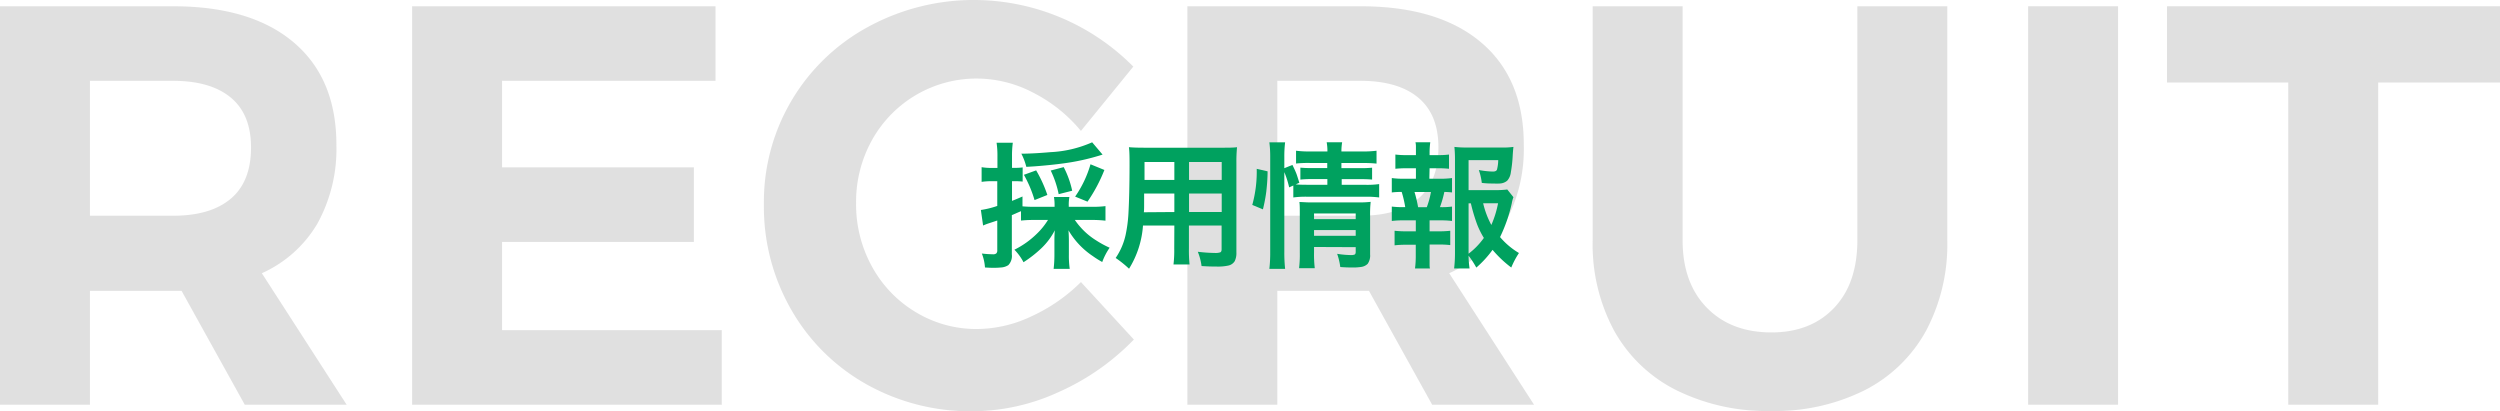 <svg xmlns="http://www.w3.org/2000/svg" viewBox="0 0 439.2 72.2"><defs><style>.cls-1{opacity:0.2;}.cls-2{fill:#666;}.cls-3{fill:#00a15f;}</style></defs><title>アセット 2</title><g id="レイヤー_2" data-name="レイヤー 2"><g id="レイヤー_1-2" data-name="レイヤー 1"><g class="cls-1"><path class="cls-2" d="M43,71.1l-11.1-20H15.8v20H0V1.1H30.4q13.7,0,21.2,6.35t7.5,18a27.09,27.09,0,0,1-3.35,13.85A21.5,21.5,0,0,1,46,48L60.9,71.1ZM15.8,37.9H30.4q6.6,0,10.15-3t3.55-9q0-5.8-3.55-8.75T30.4,14.2H15.8Z"/><path class="cls-2" d="M72.4,1.1h53.3V14.2H88.2V29.4h33.7V42.5H88.2V58h38.6V71.1H72.4Z"/><path class="cls-2" d="M181.45,16.25a21.46,21.46,0,0,0-9.75-2.45,21,21,0,0,0-18.5,10.8,22.27,22.27,0,0,0-2.8,11.1,22.57,22.57,0,0,0,2.8,11.15,21.13,21.13,0,0,0,7.7,8,20.53,20.53,0,0,0,10.8,2.95,22.57,22.57,0,0,0,9.55-2.25,30.06,30.06,0,0,0,8.65-6l9.3,10.1a42.14,42.14,0,0,1-13.15,9.2,36.54,36.54,0,0,1-15.15,3.4,37.28,37.28,0,0,1-18.7-4.75A34.75,34.75,0,0,1,139,54.4a36.27,36.27,0,0,1-4.8-18.5A34.93,34.93,0,0,1,152.55,4.7,38.73,38.73,0,0,1,171.5,0a39.5,39.5,0,0,1,27.6,11.7L189.9,23A26.5,26.5,0,0,0,181.45,16.25Z"/><path class="cls-2" d="M251.6,71.1l-11.1-20H224.4v20H208.6V1.1H239q13.69,0,21.2,6.35t7.5,18a27.09,27.09,0,0,1-3.35,13.85A21.6,21.6,0,0,1,254.6,48l14.9,23.1ZM224.4,37.9H239q6.6,0,10.15-3t3.55-9q0-5.8-3.55-8.75T239,14.2H224.4Z"/><path class="cls-2" d="M299.85,54.05q4.25,4.35,11.35,4.35,6.9,0,11-4.3t4.1-11.9V1.1h15.8V42.2a32.34,32.34,0,0,1-3.75,15.95,25.5,25.5,0,0,1-10.75,10.4,35.29,35.29,0,0,1-16.5,3.65,35.85,35.85,0,0,1-16.6-3.65,25.59,25.59,0,0,1-10.9-10.4,31.93,31.93,0,0,1-3.8-15.95V1.1h15.8V42.2Q295.6,49.7,299.85,54.05Z"/><path class="cls-2" d="M356.3,1.1h15.8v70H356.3Z"/><path class="cls-2" d="M380.7,1.1h58.5V14.5H417.8V71.1H402V14.5H380.7Z"/></g><path class="cls-3" d="M184.11,38.64h-2.33a22.21,22.21,0,0,0-2.41.11V37.1l-.38.16-1.23.53v6.9a2.31,2.31,0,0,1-.62,1.89,2.63,2.63,0,0,1-1.28.41,13.74,13.74,0,0,1-1.38.06q-.55,0-1.44-.06a8.21,8.21,0,0,0-.55-2.45,18.16,18.16,0,0,0,1.91.13.88.88,0,0,0,.64-.16.77.77,0,0,0,.16-.57v-5.2l-1.54.51a9.08,9.08,0,0,0-.95.37l-.39-2.73a16,16,0,0,0,2.88-.71V31.83h-1a12.33,12.33,0,0,0-1.75.12V29.37a10,10,0,0,0,1.78.13h1v-2a15.61,15.61,0,0,0-.15-2.42h2.85a17.15,17.15,0,0,0-.14,2.41v2h.52a9.77,9.77,0,0,0,1.35-.08V31.9a12.49,12.49,0,0,0-1.34-.07h-.53v3.46c.55-.21,1.16-.47,1.84-.77v1.73a21,21,0,0,0,2.18.08h3.46v-.25a8.45,8.45,0,0,0-.11-1.47h2.71a7.55,7.55,0,0,0-.11,1.47v.25h4.07a16.84,16.84,0,0,0,2.38-.12v2.56a20.28,20.28,0,0,0-2.38-.13h-3a11.84,11.84,0,0,0,1,1.28,12.35,12.35,0,0,0,2.77,2.33,17.32,17.32,0,0,0,2.34,1.27,11.16,11.16,0,0,0-1.3,2.51A15.8,15.8,0,0,1,192,45a13.86,13.86,0,0,1-4.29-4.54c.05.65.07,1.26.07,1.8v2.47a16.49,16.49,0,0,0,.15,2.51H185.1a21.23,21.23,0,0,0,.14-2.52V42.29c0-.44,0-1,.07-1.83a11.85,11.85,0,0,1-2.39,3.18,21.26,21.26,0,0,1-3.11,2.43,8.52,8.52,0,0,0-.68-1.11,8.89,8.89,0,0,0-.92-1.09,15.38,15.38,0,0,0,4-2.86A12.22,12.22,0,0,0,184.11,38.64ZM179.43,27c1.24,0,2.94-.08,5.11-.27A20.46,20.46,0,0,0,191.87,25l1.83,2.16-.55.17A38.83,38.83,0,0,1,188,28.53c-1.36.22-3,.42-5.08.6-.89.08-1.77.14-2.62.18A10.3,10.3,0,0,0,179.43,27Zm2.32,8.15a21.39,21.39,0,0,0-1.87-4.44l2.15-.78A22.85,22.85,0,0,1,184,34.25Zm6.61-1.64-2.37.6a17.51,17.51,0,0,0-1.4-4.15l2.28-.6A16.34,16.34,0,0,1,188.36,33.5Zm2.7,1.92-2.18-.89a19.36,19.36,0,0,0,2.7-5.68l2.44,1A27.58,27.58,0,0,1,191.06,35.42Z"/><path class="cls-3" d="M206.31,39.62H200.8a16.54,16.54,0,0,1-2.45,7.59A19,19,0,0,0,196,45.32a11.51,11.51,0,0,0,1.75-4.06,24.42,24.42,0,0,0,.49-3.68q.19-3.37.2-8.42c0-1.36,0-2.46-.11-3.3q1,.09,2.76.09h13.46c1.23,0,2.15,0,2.77-.09a26.6,26.6,0,0,0-.11,2.7V44.34a3.22,3.22,0,0,1-.29,1.53,1.74,1.74,0,0,1-1.16.79,8.51,8.51,0,0,1-2,.17q-1.37,0-2.67-.09a10.06,10.06,0,0,0-.66-2.51,27.19,27.19,0,0,0,3,.21,2.7,2.7,0,0,0,.92-.1c.17-.06.26-.24.26-.52v-4.2h-5.74v4a25.14,25.14,0,0,0,.11,2.84h-2.82a21,21,0,0,0,.13-2.83Zm0-2.37V34H201c0,.75,0,1.25,0,1.51,0,.89,0,1.48-.05,1.78Zm0-5.64V28.46h-5.24v3.15Zm2.58,0h5.74V28.46h-5.74Zm0,5.64h5.74V34h-5.74Z"/><path class="cls-3" d="M221.87,36.78,220,36a21.88,21.88,0,0,0,.78-6.34l1.91.44c0,1.15-.09,2.32-.22,3.5A27.49,27.49,0,0,1,221.87,36.78Zm3.76-6.54v14a26.66,26.66,0,0,0,.14,3H223a23.86,23.86,0,0,0,.15-3V27.52A18.4,18.4,0,0,0,223,25h2.77a19.86,19.86,0,0,0-.14,2.55v2l1.42-.58c.31.63.56,1.17.73,1.62.1.28.26.79.49,1.52l-.64.28c.46.05,1.14.07,2,.07h3.56v-1h-2.74a18.69,18.69,0,0,0-2,.09v-2.1c.47.05,1.15.08,2,.08h2.72v-.9h-3.1a19.64,19.64,0,0,0-2.38.1V26.48a18.3,18.3,0,0,0,2.51.13h3a8.42,8.42,0,0,0-.13-1.62h2.72a9.31,9.31,0,0,0-.13,1.62h3.68a18.7,18.7,0,0,0,2.49-.13v2.26a21.57,21.57,0,0,0-2.45-.1h-3.72v.9h3.39a18.54,18.54,0,0,0,2-.08v2.09c-.49-.05-1.17-.08-2-.08h-3.34v1h4.19a15.42,15.42,0,0,0,2.39-.13v2.35a16.87,16.87,0,0,0-2.39-.13H229.64a16.38,16.38,0,0,0-2.43.13v-2.1l-.73.33A16.36,16.36,0,0,0,225.63,30.24Zm5.22,13.15v1a20.09,20.09,0,0,0,.13,2.73h-2.76a20.09,20.09,0,0,0,.13-2.73V37.49c0-.83,0-1.51-.07-2,.49,0,1.13.07,1.92.07h8.44a17.26,17.26,0,0,0,2.16-.1,19.63,19.63,0,0,0-.1,2.46v6.76a2.53,2.53,0,0,1-.42,1.66,2,2,0,0,1-1.11.55,8.85,8.85,0,0,1-1.55.1c-.47,0-1.19,0-2.16-.08a11.26,11.26,0,0,0-.55-2.32,16.19,16.19,0,0,0,2.35.22,1.67,1.67,0,0,0,.74-.1c.11-.07.17-.23.17-.48v-.81Zm0-4.89h7.32v-1h-7.32Zm0,2.92h7.32v-1h-7.32Z"/><path class="cls-3" d="M251.11,31.4H253a14.41,14.41,0,0,0,2.09-.12v2.53a12.33,12.33,0,0,0-1.35-.09,18.4,18.4,0,0,1-.77,2.67,13.13,13.13,0,0,0,2.12-.1v2.53a16.19,16.19,0,0,0-2.09-.11h-1.85v1.93h1.63a17.44,17.44,0,0,0,2-.1v2.52a15.29,15.29,0,0,0-2-.1h-1.63V44.7c0,.51,0,1,0,1.51s0,.72.07.95h-2.63a17.41,17.41,0,0,0,.13-2.46V43H247a16.17,16.17,0,0,0-2,.1V40.54a18.1,18.1,0,0,0,2,.1h1.73V38.71H246.6a16.41,16.41,0,0,0-2.09.11V36.29a15.67,15.67,0,0,0,2.09.1h.27a19.45,19.45,0,0,0-.62-2.67,13.64,13.64,0,0,0-1.74.09V31.28a14,14,0,0,0,2.09.12h2.15V29.56h-1.61a19,19,0,0,0-2,.09v-2.5a14.53,14.53,0,0,0,2,.1h1.61v-.42c0-.34,0-.7,0-1.1s-.05-.58-.08-.74h2.6a13.7,13.7,0,0,0-.12,1.84v.42h1.41a14.3,14.3,0,0,0,2-.1v2.5a17.91,17.91,0,0,0-2-.09h-1.41Zm-2,5h1.55a15.16,15.16,0,0,0,.73-2.67h-2.89A22.06,22.06,0,0,1,249.13,36.39Zm13.09,7.51a18.26,18.26,0,0,1-2.84,3.1A15.81,15.81,0,0,0,258,44.92c0,.82.08,1.57.17,2.24h-2.71a23,23,0,0,0,.15-2.86V28.22a22.5,22.5,0,0,0-.1-2.41,19.57,19.57,0,0,0,2.25.11h5.89a14.23,14.23,0,0,0,2.23-.11c-.06.53-.1,1.05-.13,1.55a23,23,0,0,1-.32,2.88,2.69,2.69,0,0,1-.64,1.5,2.16,2.16,0,0,1-1.33.5,8.78,8.78,0,0,1-1,0c-.55,0-1.27,0-2.14-.11a10.23,10.23,0,0,0-.52-2.26,15.45,15.45,0,0,0,2.45.27c.41,0,.65-.11.74-.34a7.18,7.18,0,0,0,.22-1.67H258v5.27h4.52a16.1,16.1,0,0,0,2.28-.11l1.08,1.35a6,6,0,0,0-.29,1.07,26.74,26.74,0,0,1-2.06,5.94,13.15,13.15,0,0,0,3.32,2.8A14.7,14.7,0,0,0,265.5,47,20.22,20.22,0,0,1,262.22,43.9Zm-1.52-2.12a14.76,14.76,0,0,1-1.16-2.32,30.73,30.73,0,0,1-1.12-3.75H258v8.85A12.77,12.77,0,0,0,260.7,41.78ZM262,39.52a17.73,17.73,0,0,0,1.18-3.81h-2.62A15.14,15.14,0,0,0,262,39.52Z"/></g></g></svg>